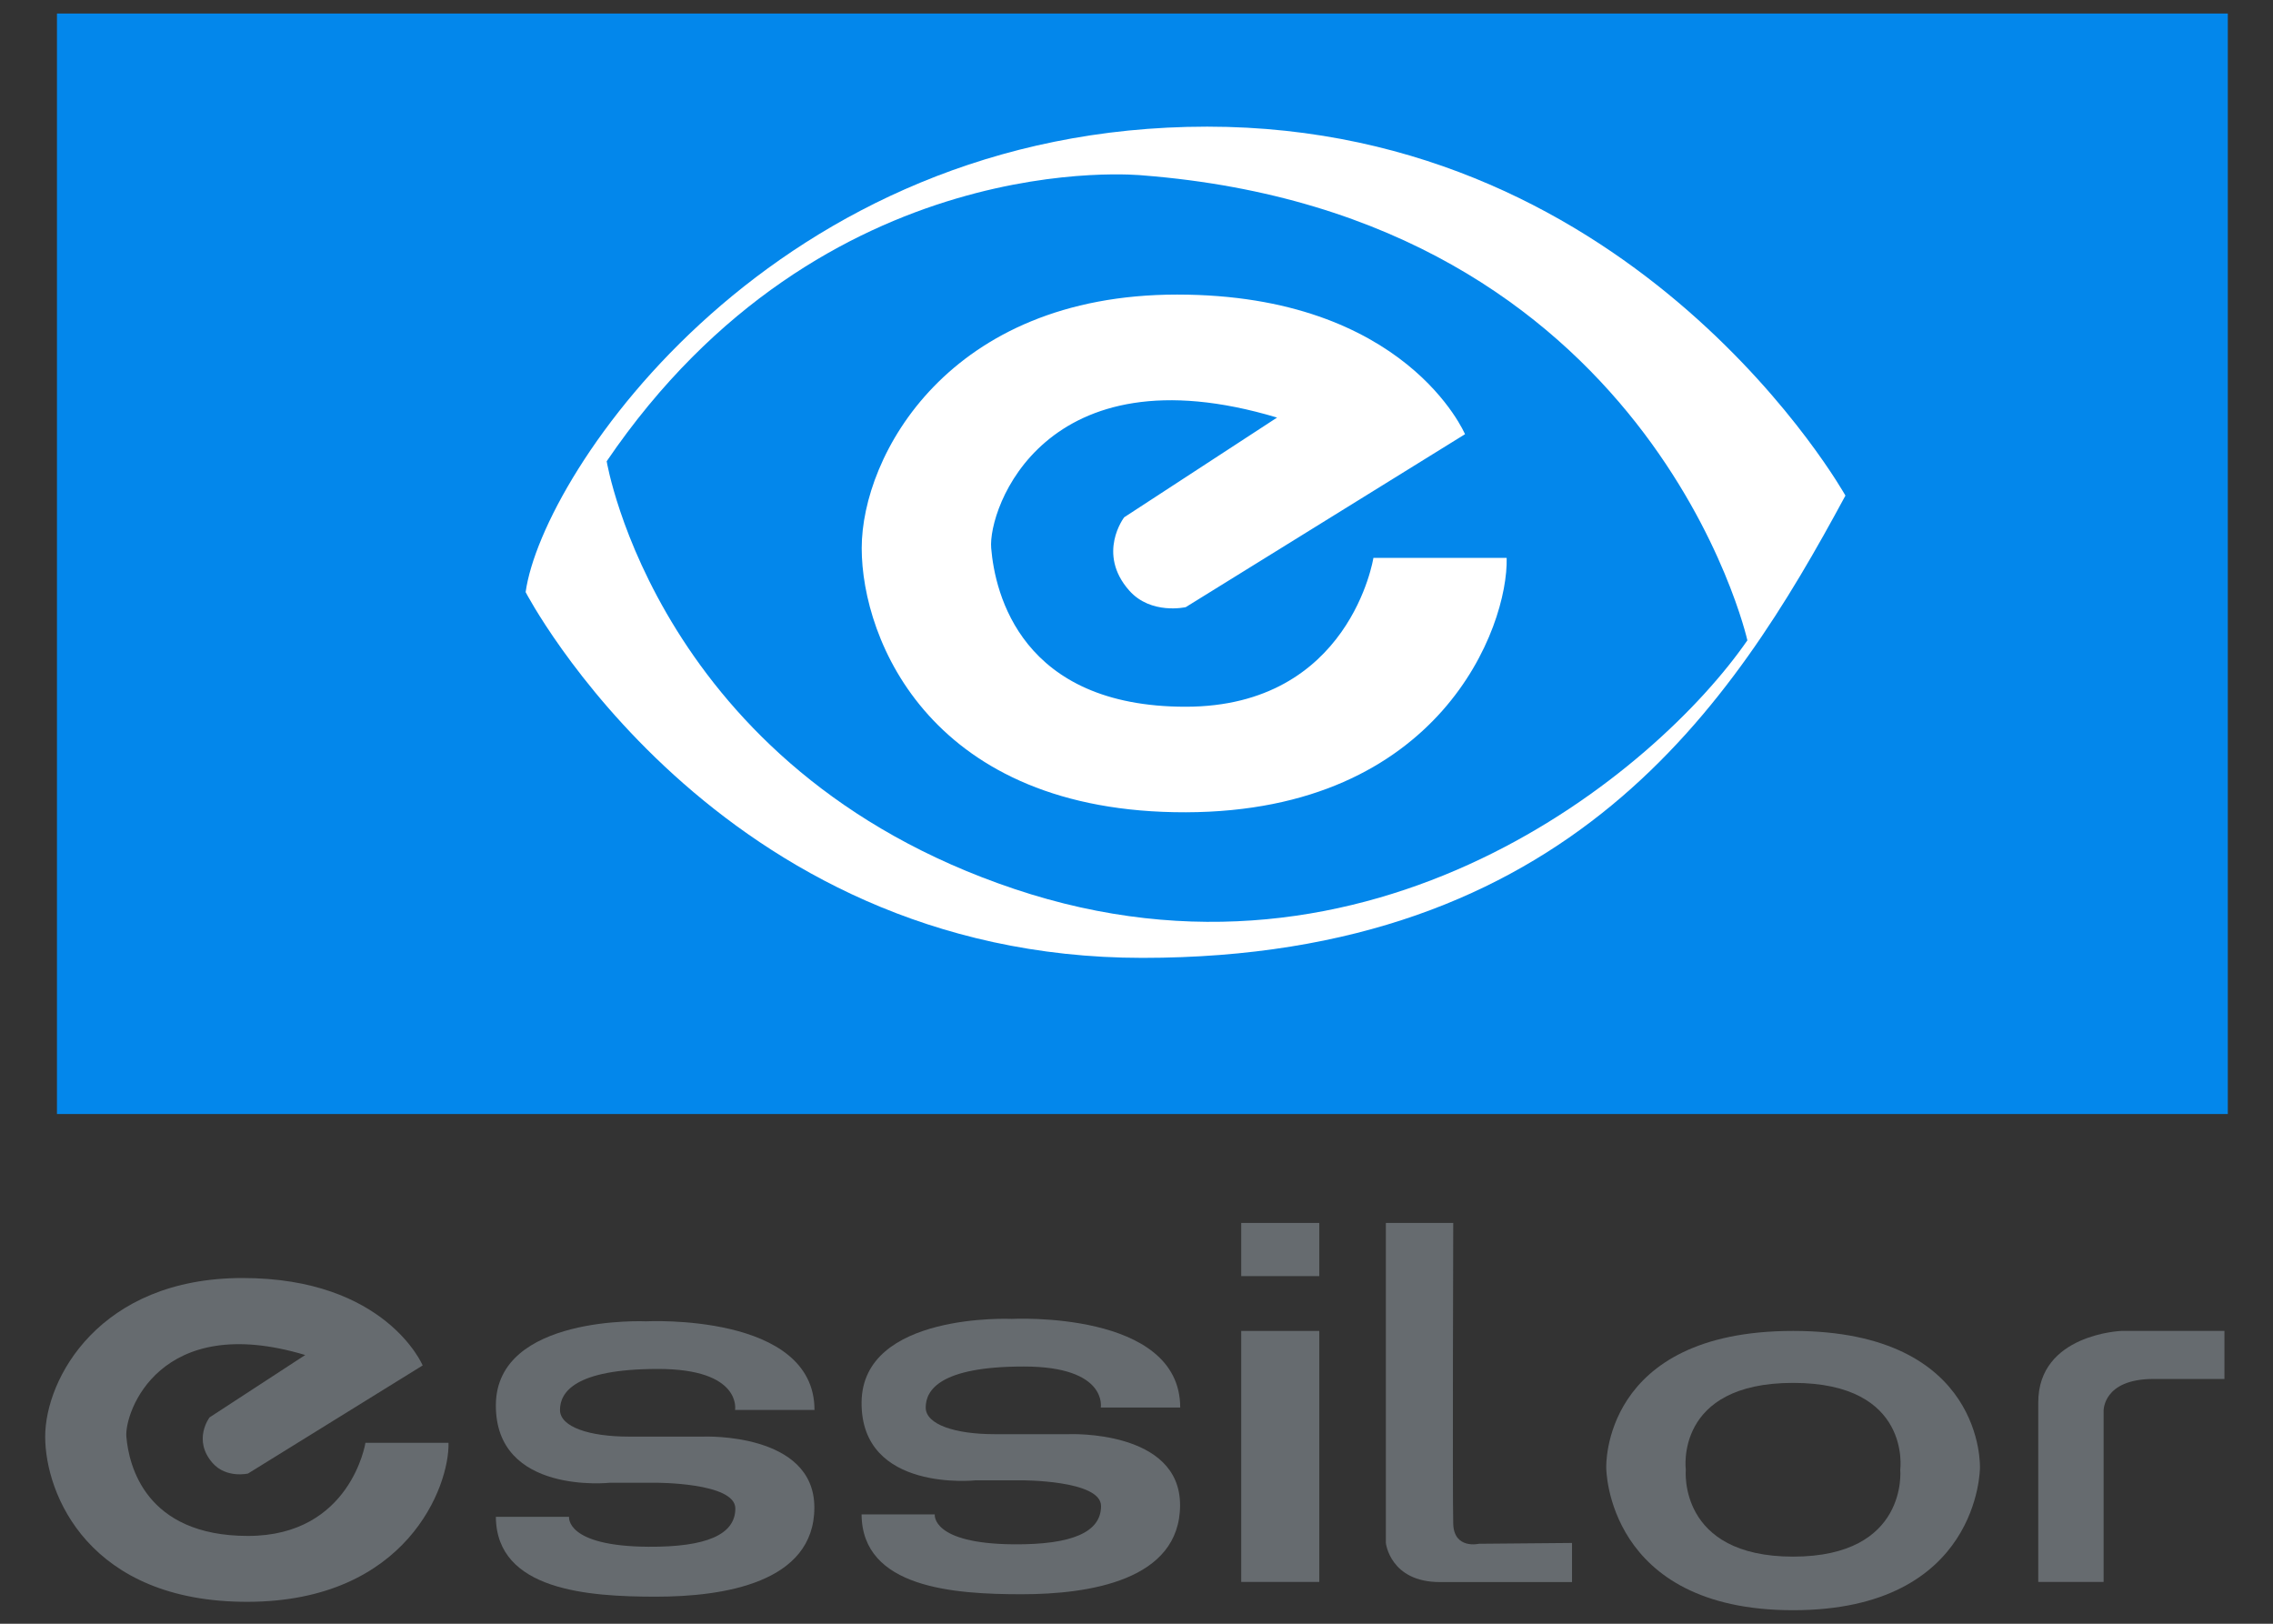 <?xml version="1.0" encoding="UTF-8"?><svg id="uuid-f3786bd7-77ca-4c6e-baa9-02ea8ecaaee4" xmlns="http://www.w3.org/2000/svg" viewBox="0 0 168 120"><rect x="0" y="0" width="168" height="120" fill="#333333" stroke="none"/><defs><style>.uuid-41bef7c6-cc26-4475-8e55-8f7e69459125{fill:#0387eb;}.uuid-41bef7c6-cc26-4475-8e55-8f7e69459125,.uuid-a88127ca-3c2d-4d9c-936f-ba48c3b913a8,.uuid-c8863aa7-0934-4d4e-a891-92f0565c3fc7{stroke-width:0px;}.uuid-a88127ca-3c2d-4d9c-936f-ba48c3b913a8{fill:#666b6f;}.uuid-c8863aa7-0934-4d4e-a891-92f0565c3fc7{fill:#fff;}</style></defs><rect class="uuid-41bef7c6-cc26-4475-8e55-8f7e69459125" x="4.21" y="1" width="160.45" height="81.33"/><path class="uuid-c8863aa7-0934-4d4e-a891-92f0565c3fc7" d="m136.4,36.63s-15.23-27.27-47.18-27.27-49.14,25.55-50.37,34.4c0,0,14.04,27.03,45.59,27.03s43.6-18.67,51.95-34.15Z"/><path class="uuid-41bef7c6-cc26-4475-8e55-8f7e69459125" d="m129.15,47.32s-7.05-31.41-44.7-34.36c0,0-23.56-2.46-39.61,21.13,0,0,3.77,22.77,30.14,31.61,26.37,8.85,47.43-8.62,54.18-18.39Z"/><path class="uuid-c8863aa7-0934-4d4e-a891-92f0565c3fc7" d="m111.34,41.23h-9.83s-1.72,11-13.88,11-14.09-8.37-14.37-11.72c-.25-2.9,3.93-14.81,21.13-9.65l-11.3,7.37s-2.05,2.67.37,5.41c1.61,1.82,4.18,1.23,4.18,1.23l20.64-12.78s-4.34-10.32-21.27-10.32-23.32,11.93-23.32,18.74,5.16,19.57,23.96,19.52c18.8-.05,23.83-13.69,23.71-18.79Z"/><path class="uuid-a88127ca-3c2d-4d9c-936f-ba48c3b913a8" d="m33.16,106.63h-6.15s-1.08,6.88-8.68,6.88-8.81-5.23-8.99-7.33c-.15-1.81,2.46-9.27,13.22-6.04l-7.07,4.61s-1.28,1.67.23,3.38c1.01,1.14,2.61.77,2.61.77l12.91-7.99s-2.71-6.46-13.31-6.46-14.59,7.46-14.59,11.72,3.23,12.24,14.98,12.21c11.76-.03,14.91-8.56,14.83-11.75Z"/><rect class="uuid-a88127ca-3c2d-4d9c-936f-ba48c3b913a8" x="91.74" y="98.36" width="5.77" height="18.55"/><rect class="uuid-a88127ca-3c2d-4d9c-936f-ba48c3b913a8" x="91.74" y="90.38" width="5.77" height="3.93"/><path class="uuid-a88127ca-3c2d-4d9c-936f-ba48c3b913a8" d="m102.43,90.38v23.65s.31,2.89,3.99,2.89h9.77v-2.89l-6.88.06s-1.84.43-1.9-1.47c-.06-1.9,0-22.24,0-22.24h-4.98Z"/><path class="uuid-a88127ca-3c2d-4d9c-936f-ba48c3b913a8" d="m132.53,98.36c-14.21,0-13.81,10.12-13.81,10.12,0,0,0,10.52,13.81,10.52s13.81-10.52,13.81-10.52c0,0,.4-10.12-13.81-10.12Zm7.92,10.26s.62,6.42-7.92,6.42-7.93-6.42-7.93-6.42c0,0-.86-6.42,7.93-6.42s7.92,6.42,7.92,6.42Z"/><path class="uuid-a88127ca-3c2d-4d9c-936f-ba48c3b913a8" d="m164.41,98.36h-7.62s-6.14.23-6.14,5.28v13.27h4.83v-12.63s-.08-2.37,3.69-2.37h5.24v-3.54Z"/><path class="uuid-a88127ca-3c2d-4d9c-936f-ba48c3b913a8" d="m60.19,104.2h-5.86s.53-3.03-5.69-3.03-7.25,1.76-7.25,3.03,2.21,1.97,5.08,1.97h5.53s8.19-.33,8.19,5.24-6.72,6.59-11.71,6.59-11.79-.45-11.83-5.9h5.41s-.29,2.17,5.86,2.21c4.3.03,6.43-.9,6.43-2.83s-5.92-1.9-5.92-1.9h-3.34s-8.48.92-8.44-5.75c.04-6.68,11.1-6.18,11.1-6.18,0,0,12.45-.65,12.45,6.55Z"/><path class="uuid-a88127ca-3c2d-4d9c-936f-ba48c3b913a8" d="m87.22,104.02h-5.86s.53-3.03-5.69-3.03-7.25,1.76-7.25,3.03,2.21,1.97,5.08,1.97h5.53s8.19-.33,8.19,5.24-6.72,6.59-11.71,6.59-11.79-.45-11.83-5.9h5.41s-.29,2.17,5.86,2.21c4.3.03,6.43-.9,6.43-2.83s-5.92-1.9-5.92-1.9h-3.34s-8.48.92-8.44-5.75c.04-6.68,11.1-6.18,11.1-6.18,0,0,12.45-.65,12.45,6.55Z"/></svg>